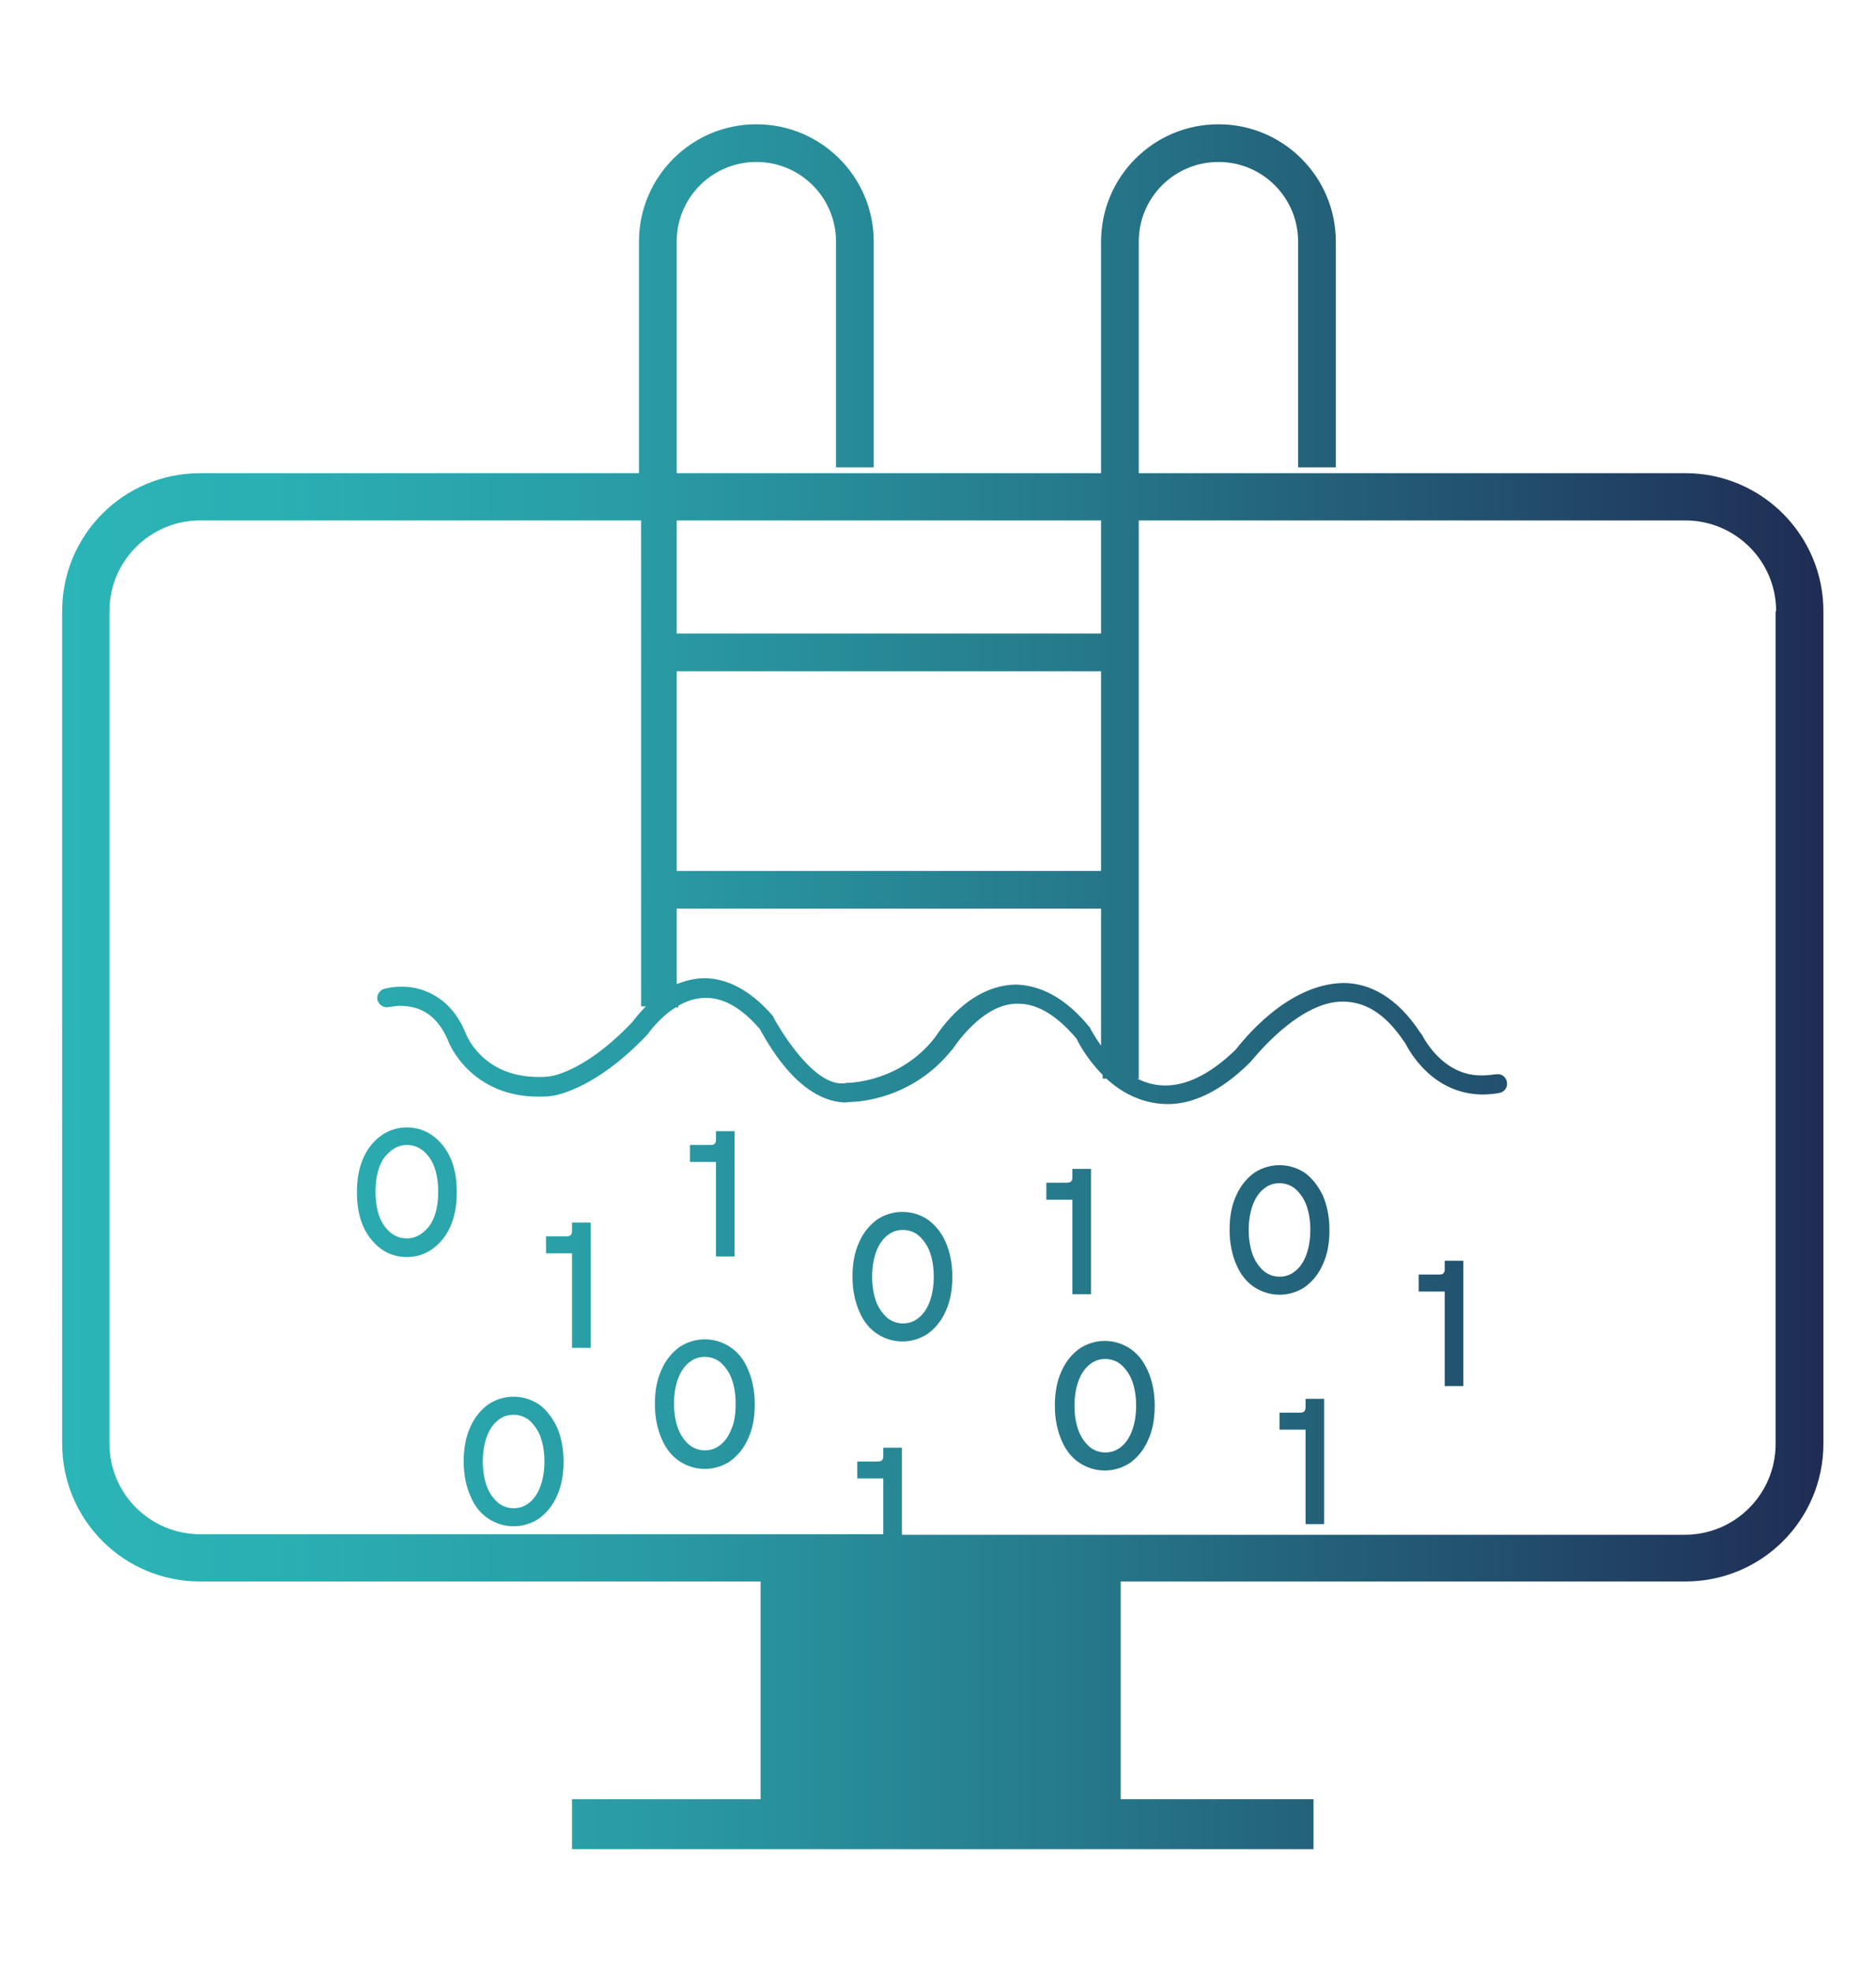 <?xml version="1.0" encoding="utf-8"?>
<!-- Generator: Adobe Illustrator 25.4.1, SVG Export Plug-In . SVG Version: 6.00 Build 0)  -->
<svg version="1.1" id="Vrstva_1" xmlns="http://www.w3.org/2000/svg" xmlns:xlink="http://www.w3.org/1999/xlink" x="0px" y="0px"
	 viewBox="0 0 353.2 371.2" style="enable-background:new 0 0 353.2 371.2;" xml:space="preserve">
<style type="text/css">
	.st0{fill:url(#SVGID_1_);}
</style>
<linearGradient id="SVGID_1_" gradientUnits="userSpaceOnUse" x1="11.691" y1="185.776" x2="343.309" y2="185.776">
	<stop  offset="0" style="stop-color:#2BB5B7"/>
	<stop  offset="0.134" style="stop-color:#2AAEB2"/>
	<stop  offset="0.329" style="stop-color:#299BA4"/>
	<stop  offset="0.561" style="stop-color:#267B8C"/>
	<stop  offset="0.82" style="stop-color:#224F6C"/>
	<stop  offset="1" style="stop-color:#1F2C53"/>
</linearGradient>
<path class="st0" d="M245.8,263.4h3.5V287h-3.5v-17.8h-4.9V266h3.9c0.7,0,1-0.3,1-1V263.4z M343.3,115.1v156.7c0,14.4-11.6,26-26,26
	H211v41h33.1h3.2v3.2v3v3.2h-3.2H110.9h-3.2V345v-3v-3.2h3.2h32.3v-41H37.7c-14.4,0-26-11.6-26-26V115.1c0-14.4,11.6-26,26-26h82.6
	V45.5c0-12.2,9.9-22.1,22.1-22.1c12.2,0,22.1,9.9,22.1,22.1V88h-7.1h0V45.5c0-8.3-6.7-15-15-15c-8.3,0-15,6.7-15,15v43.6h79.9V45.5
	c0-12.2,9.9-22.1,22.1-22.1c12.2,0,22.1,9.9,22.1,22.1V88h-7.1l0-42.5c0-8.3-6.7-15-15-15c-8.3,0-15,6.7-15,15v43.6h102.9
	C331.7,89.1,343.3,100.8,343.3,115.1z M127.4,98v8.5v12.8h79.9v-12.8V98H127.4z M205.2,193.5l0.1,0.2l0.1,0.2c0,0,0.7,1.3,1.9,3
	v-25.8h-79.9v14.2c1.6-0.6,3.3-1.1,5.2-1.1c4,0,8.5,2,12.9,7.1l0.1,0.2l0.1,0.2c0,0.1,6.9,12.7,13,12.3c0.2,0,0.5,0,0.7-0.1l0.1,0
	l0.1,0c0.7,0,10-0.3,16.4-8.5l0,0c0.9-1.3,6.3-9.8,15.2-10C195.7,185.5,200.5,187.7,205.2,193.5z M207.3,126.4h-79.9V164h79.9V126.4
	z M334.4,115.1c0-9.5-7.7-17.1-17.1-17.1H214.4v8.5v96.6h-0.3c1.6,0.8,3.3,1.3,5.3,1.3c3.5,0,7.9-1.6,13.2-6.7
	c1.3-1.6,9.6-12.4,20.3-12.6c5,0,10.2,2.7,14.6,9.5l0.1,0.1l0.1,0.1c0,0,3.7,7.9,11.4,7.7c0.8,0,1.6-0.1,2.5-0.2
	c1-0.2,1.9,0.4,2.1,1.4c0.2,1-0.4,1.9-1.4,2.1c-1.1,0.2-2.2,0.3-3.2,0.3c-9.5-0.1-13.8-8.3-14.5-9.6c-4-6.1-7.9-7.8-11.6-7.9
	c-8.7-0.2-17.5,11.4-17.6,11.4l-0.1,0.1l-0.1,0.1c-5.7,5.6-11,7.8-15.6,7.7c-4.8-0.1-8.6-2.3-11.3-4.8h-0.7v-0.7
	c-2.8-2.8-4.5-5.9-4.9-6.8c-4.3-5.1-8-6.6-11-6.6c-6.8-0.2-12.3,8.5-12.3,8.5l-0.1,0.1l-0.1,0.1c-7.5,9.4-17.9,9.8-19.1,9.8
	c-0.4,0-0.7,0.1-1.1,0.1c-9-0.4-14.8-11.9-16-13.9c-3.9-4.5-7.3-5.8-10.1-5.8c-1.9,0-3.7,0.6-5.2,1.5v0.3h-0.5
	c-3.2,2-5.3,5.1-5.3,5.1l-0.1,0.1l-0.1,0.1c-10,10.5-17.7,11.4-18.1,11.4l0,0l0,0c-0.8,0.1-1.5,0.1-2.2,0.1
	c-12.8,0-16.9-10-17.1-10.7c-2.5-5.7-6.3-6.3-8.8-6.4c-1.4,0-2.2,0.3-2.2,0.2c-0.9,0.3-1.9-0.3-2.2-1.2c-0.3-0.9,0.3-1.9,1.2-2.2v0
	c0.1,0,1.4-0.4,3.2-0.4c3.4-0.1,9.2,1.5,12.1,8.6l0,0l0,0c0,0,2.9,8.4,13.8,8.4c0.6,0,1.3,0,1.9-0.1c0.1,0,6.5-0.5,15.8-10.3
	c0.3-0.4,1.2-1.6,2.5-2.9h-0.9l0-83.1V98H37.7c-9.5,0-17.1,7.7-17.1,17.1v156.7c0,9.5,7.7,17.1,17.1,17.1h128.6v-10.5h-4.9v-3.2h3.9
	c0.7,0,1-0.3,1-1v-1.6h3.5V289h147.4c9.5,0,17.1-7.7,17.1-17.1V115.1z M83.3,215.6c1.8,2.2,2.7,5.1,2.7,8.9c0,3.7-0.9,6.7-2.7,8.9
	c-1.8,2.2-4.1,3.3-6.7,3.3c-2.7,0-4.9-1.1-6.7-3.3c-1.8-2.2-2.7-5.1-2.7-8.9c0-3.7,0.9-6.7,2.7-8.9c1.8-2.2,4.1-3.3,6.7-3.3
	C79.2,212.3,81.5,213.4,83.3,215.6z M82.5,224.4c0-2.8-0.6-5-1.7-6.5c-1.1-1.5-2.5-2.3-4.2-2.3c-1.6,0-3,0.8-4.2,2.3
	c-1.1,1.5-1.7,3.7-1.7,6.5c0,2.8,0.6,5,1.7,6.5c1.1,1.5,2.5,2.3,4.2,2.3c1.6,0,3-0.8,4.2-2.3C81.9,229.4,82.5,227.3,82.5,224.4z
	 M107.7,231.8c0,0.7-0.3,1-1,1h-3.9v3.2h4.9v17.8h3.5v-23.6h-3.5V231.8z M140.8,257.8c0.8,1.8,1.3,4,1.3,6.6s-0.4,4.7-1.3,6.6
	c-0.8,1.8-2,3.2-3.4,4.2c-1.4,0.9-3,1.4-4.7,1.4c-1.7,0-3.3-0.5-4.7-1.4c-1.4-0.9-2.6-2.3-3.4-4.2c-0.8-1.8-1.3-4-1.3-6.6
	s0.4-4.7,1.3-6.6c0.8-1.8,2-3.2,3.4-4.2c1.4-0.9,3-1.4,4.7-1.4c1.7,0,3.3,0.5,4.7,1.4C138.8,254.5,140,255.9,140.8,257.8z
	 M138.5,264.3c0-1.9-0.3-3.5-0.8-4.8c-0.5-1.3-1.3-2.3-2.1-3c-0.9-0.7-1.9-1-2.9-1c-1.1,0-2,0.3-2.9,1c-0.9,0.7-1.6,1.7-2.1,3
	c-0.5,1.3-0.8,2.9-0.8,4.8c0,1.9,0.3,3.5,0.8,4.8c0.5,1.3,1.3,2.3,2.1,3c0.9,0.7,1.9,1,2.9,1c1.1,0,2-0.3,2.9-1
	c0.9-0.7,1.6-1.7,2.1-3C138.3,267.8,138.5,266.2,138.5,264.3z M134.8,236.6h3.5V213h-3.5v1.6c0,0.7-0.3,1-1,1h-3.9v3.2h4.9V236.6z
	 M178,233.8c0.8,1.8,1.3,4,1.3,6.6c0,2.5-0.4,4.7-1.3,6.6c-0.8,1.8-2,3.2-3.4,4.2c-1.4,0.9-3,1.4-4.7,1.4c-1.7,0-3.3-0.5-4.7-1.4
	c-1.4-0.9-2.6-2.3-3.4-4.2c-0.8-1.8-1.3-4-1.3-6.6c0-2.5,0.4-4.7,1.3-6.6c0.8-1.8,2-3.2,3.4-4.2c1.4-0.9,3-1.4,4.7-1.4
	c1.7,0,3.3,0.5,4.7,1.4C176,230.6,177.2,232,178,233.8z M175.8,240.4c0-1.9-0.3-3.5-0.8-4.8c-0.5-1.3-1.3-2.3-2.1-3
	c-0.9-0.7-1.9-1-2.9-1c-1.1,0-2,0.3-2.9,1c-0.9,0.7-1.6,1.7-2.1,3c-0.5,1.3-0.8,2.9-0.8,4.8c0,1.9,0.3,3.5,0.8,4.8
	c0.5,1.3,1.3,2.3,2.1,3c0.9,0.7,1.9,1,2.9,1c1.1,0,2-0.3,2.9-1c0.9-0.7,1.6-1.7,2.1-3C175.5,243.9,175.8,242.3,175.8,240.4z
	 M201.9,243.7h3.5v-23.6h-3.5v1.6c0,0.7-0.3,1-1,1H197v3.2h4.9V243.7z M216.1,258.1c0.8,1.8,1.3,4,1.3,6.6c0,2.5-0.4,4.7-1.3,6.6
	c-0.8,1.8-2,3.2-3.4,4.2c-1.4,0.9-3,1.4-4.7,1.4c-1.7,0-3.3-0.5-4.7-1.4c-1.4-0.9-2.6-2.3-3.4-4.2c-0.8-1.8-1.3-4-1.3-6.6
	c0-2.5,0.4-4.7,1.3-6.6c0.8-1.8,2-3.2,3.4-4.2c1.4-0.9,3-1.4,4.7-1.4c1.7,0,3.3,0.5,4.7,1.4C214.2,254.9,215.3,256.3,216.1,258.1z
	 M213.9,264.7c0-1.9-0.3-3.5-0.8-4.8c-0.5-1.3-1.3-2.3-2.1-3c-0.9-0.7-1.9-1-2.9-1c-1.1,0-2,0.3-2.9,1c-0.9,0.7-1.6,1.7-2.1,3
	c-0.5,1.3-0.8,2.9-0.8,4.8c0,1.9,0.3,3.5,0.8,4.8c0.5,1.3,1.3,2.3,2.1,3c0.9,0.7,1.9,1,2.9,1c1.1,0,2-0.3,2.9-1
	c0.9-0.7,1.6-1.7,2.1-3C213.6,268.2,213.9,266.6,213.9,264.7z M249,225c0.8,1.8,1.3,4,1.3,6.6s-0.4,4.7-1.3,6.6
	c-0.8,1.8-2,3.2-3.4,4.2c-1.4,0.9-3,1.4-4.7,1.4c-1.7,0-3.3-0.5-4.7-1.4c-1.4-0.9-2.6-2.3-3.4-4.2c-0.8-1.8-1.3-4-1.3-6.6
	s0.4-4.7,1.3-6.6c0.8-1.8,2-3.2,3.4-4.2c1.4-0.9,3-1.4,4.7-1.4c1.7,0,3.3,0.5,4.7,1.4C247,221.8,248.1,223.2,249,225z M246.7,231.6
	c0-1.9-0.3-3.5-0.8-4.8c-0.5-1.3-1.3-2.3-2.1-3c-0.9-0.7-1.9-1-2.9-1c-1.1,0-2,0.3-2.9,1c-0.9,0.7-1.6,1.7-2.1,3
	c-0.5,1.3-0.8,2.9-0.8,4.8c0,1.9,0.3,3.5,0.8,4.8c0.5,1.3,1.3,2.3,2.1,3c0.9,0.7,1.9,1,2.9,1c1.1,0,2-0.3,2.9-1
	c0.9-0.7,1.6-1.7,2.1-3C246.4,235.1,246.7,233.4,246.7,231.6z M272,239c0,0.7-0.3,1-1,1h-3.9v3.2h4.9V261h3.5v-23.6H272V239z
	 M104.8,268.6c0.8,1.8,1.3,4,1.3,6.6c0,2.5-0.4,4.7-1.3,6.6c-0.8,1.8-2,3.2-3.4,4.2c-1.4,0.9-3,1.4-4.7,1.4c-1.7,0-3.3-0.5-4.7-1.4
	c-1.4-0.9-2.6-2.3-3.4-4.2c-0.8-1.8-1.3-4-1.3-6.6c0-2.5,0.4-4.7,1.3-6.6c0.8-1.8,2-3.2,3.4-4.2c1.4-0.9,3-1.4,4.7-1.4
	c1.7,0,3.3,0.5,4.7,1.4C102.8,265.4,103.9,266.8,104.8,268.6z M102.5,275.2c0-1.9-0.3-3.5-0.8-4.8c-0.5-1.3-1.3-2.3-2.1-3
	c-0.9-0.7-1.9-1-2.9-1c-1.1,0-2,0.3-2.9,1c-0.9,0.7-1.6,1.7-2.1,3c-0.5,1.3-0.8,2.9-0.8,4.8s0.3,3.5,0.8,4.8c0.5,1.3,1.3,2.3,2.1,3
	c0.9,0.7,1.9,1,2.9,1c1.1,0,2-0.3,2.9-1c0.9-0.7,1.6-1.7,2.1-3C102.2,278.7,102.5,277.1,102.5,275.2z"/>
</svg>
